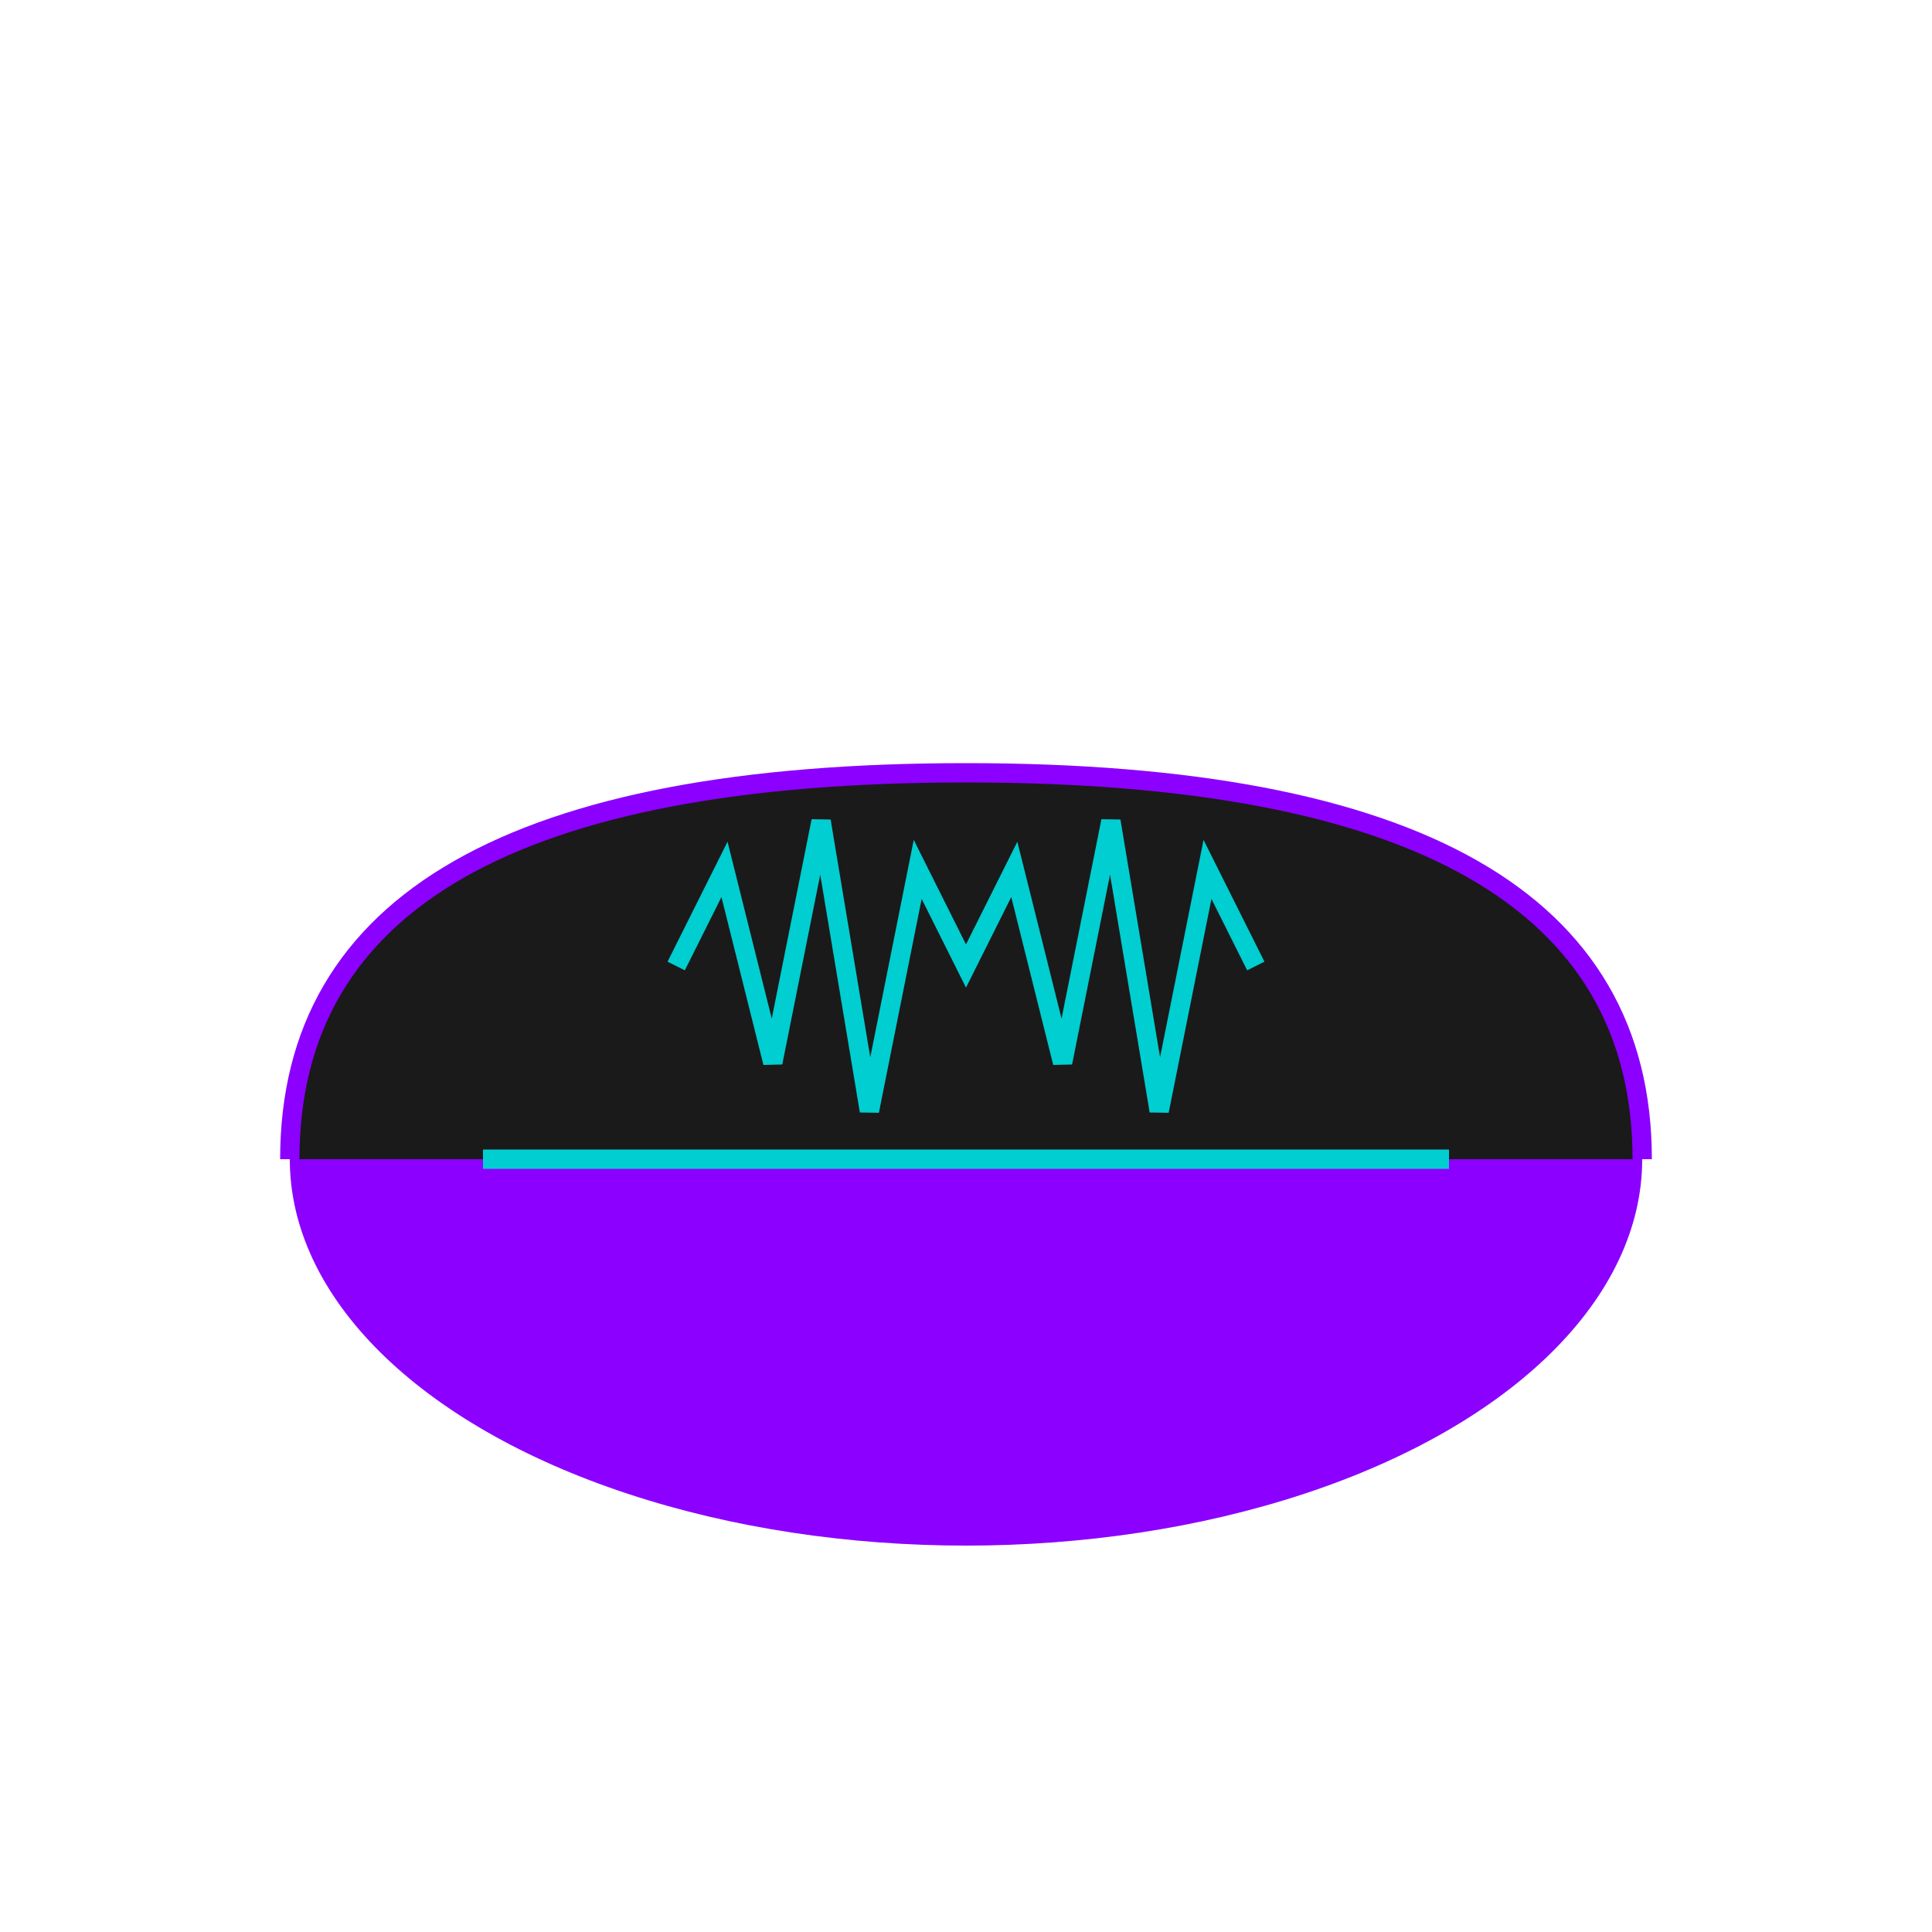 <svg width="200" height="200" viewBox="0 0 200 200" xmlns="http://www.w3.org/2000/svg">
  <ellipse cx="100" cy="120" rx="70" ry="40" fill="#8B00FF"/>
  <path d="M30 120 Q30 80 100 80 Q170 80 170 120" fill="#1a1a1a" stroke="#8B00FF" stroke-width="2"/>
  <path d="M50 120 L150 120" stroke="#00CED1" stroke-width="2"/>
  <path d="M70 100 L75 90 L80 110 L85 85 L90 115 L95 90 L100 100 L105 90 L110 110 L115 85 L120 115 L125 90 L130 100" stroke="#00CED1" stroke-width="2" fill="none"/>
</svg>
